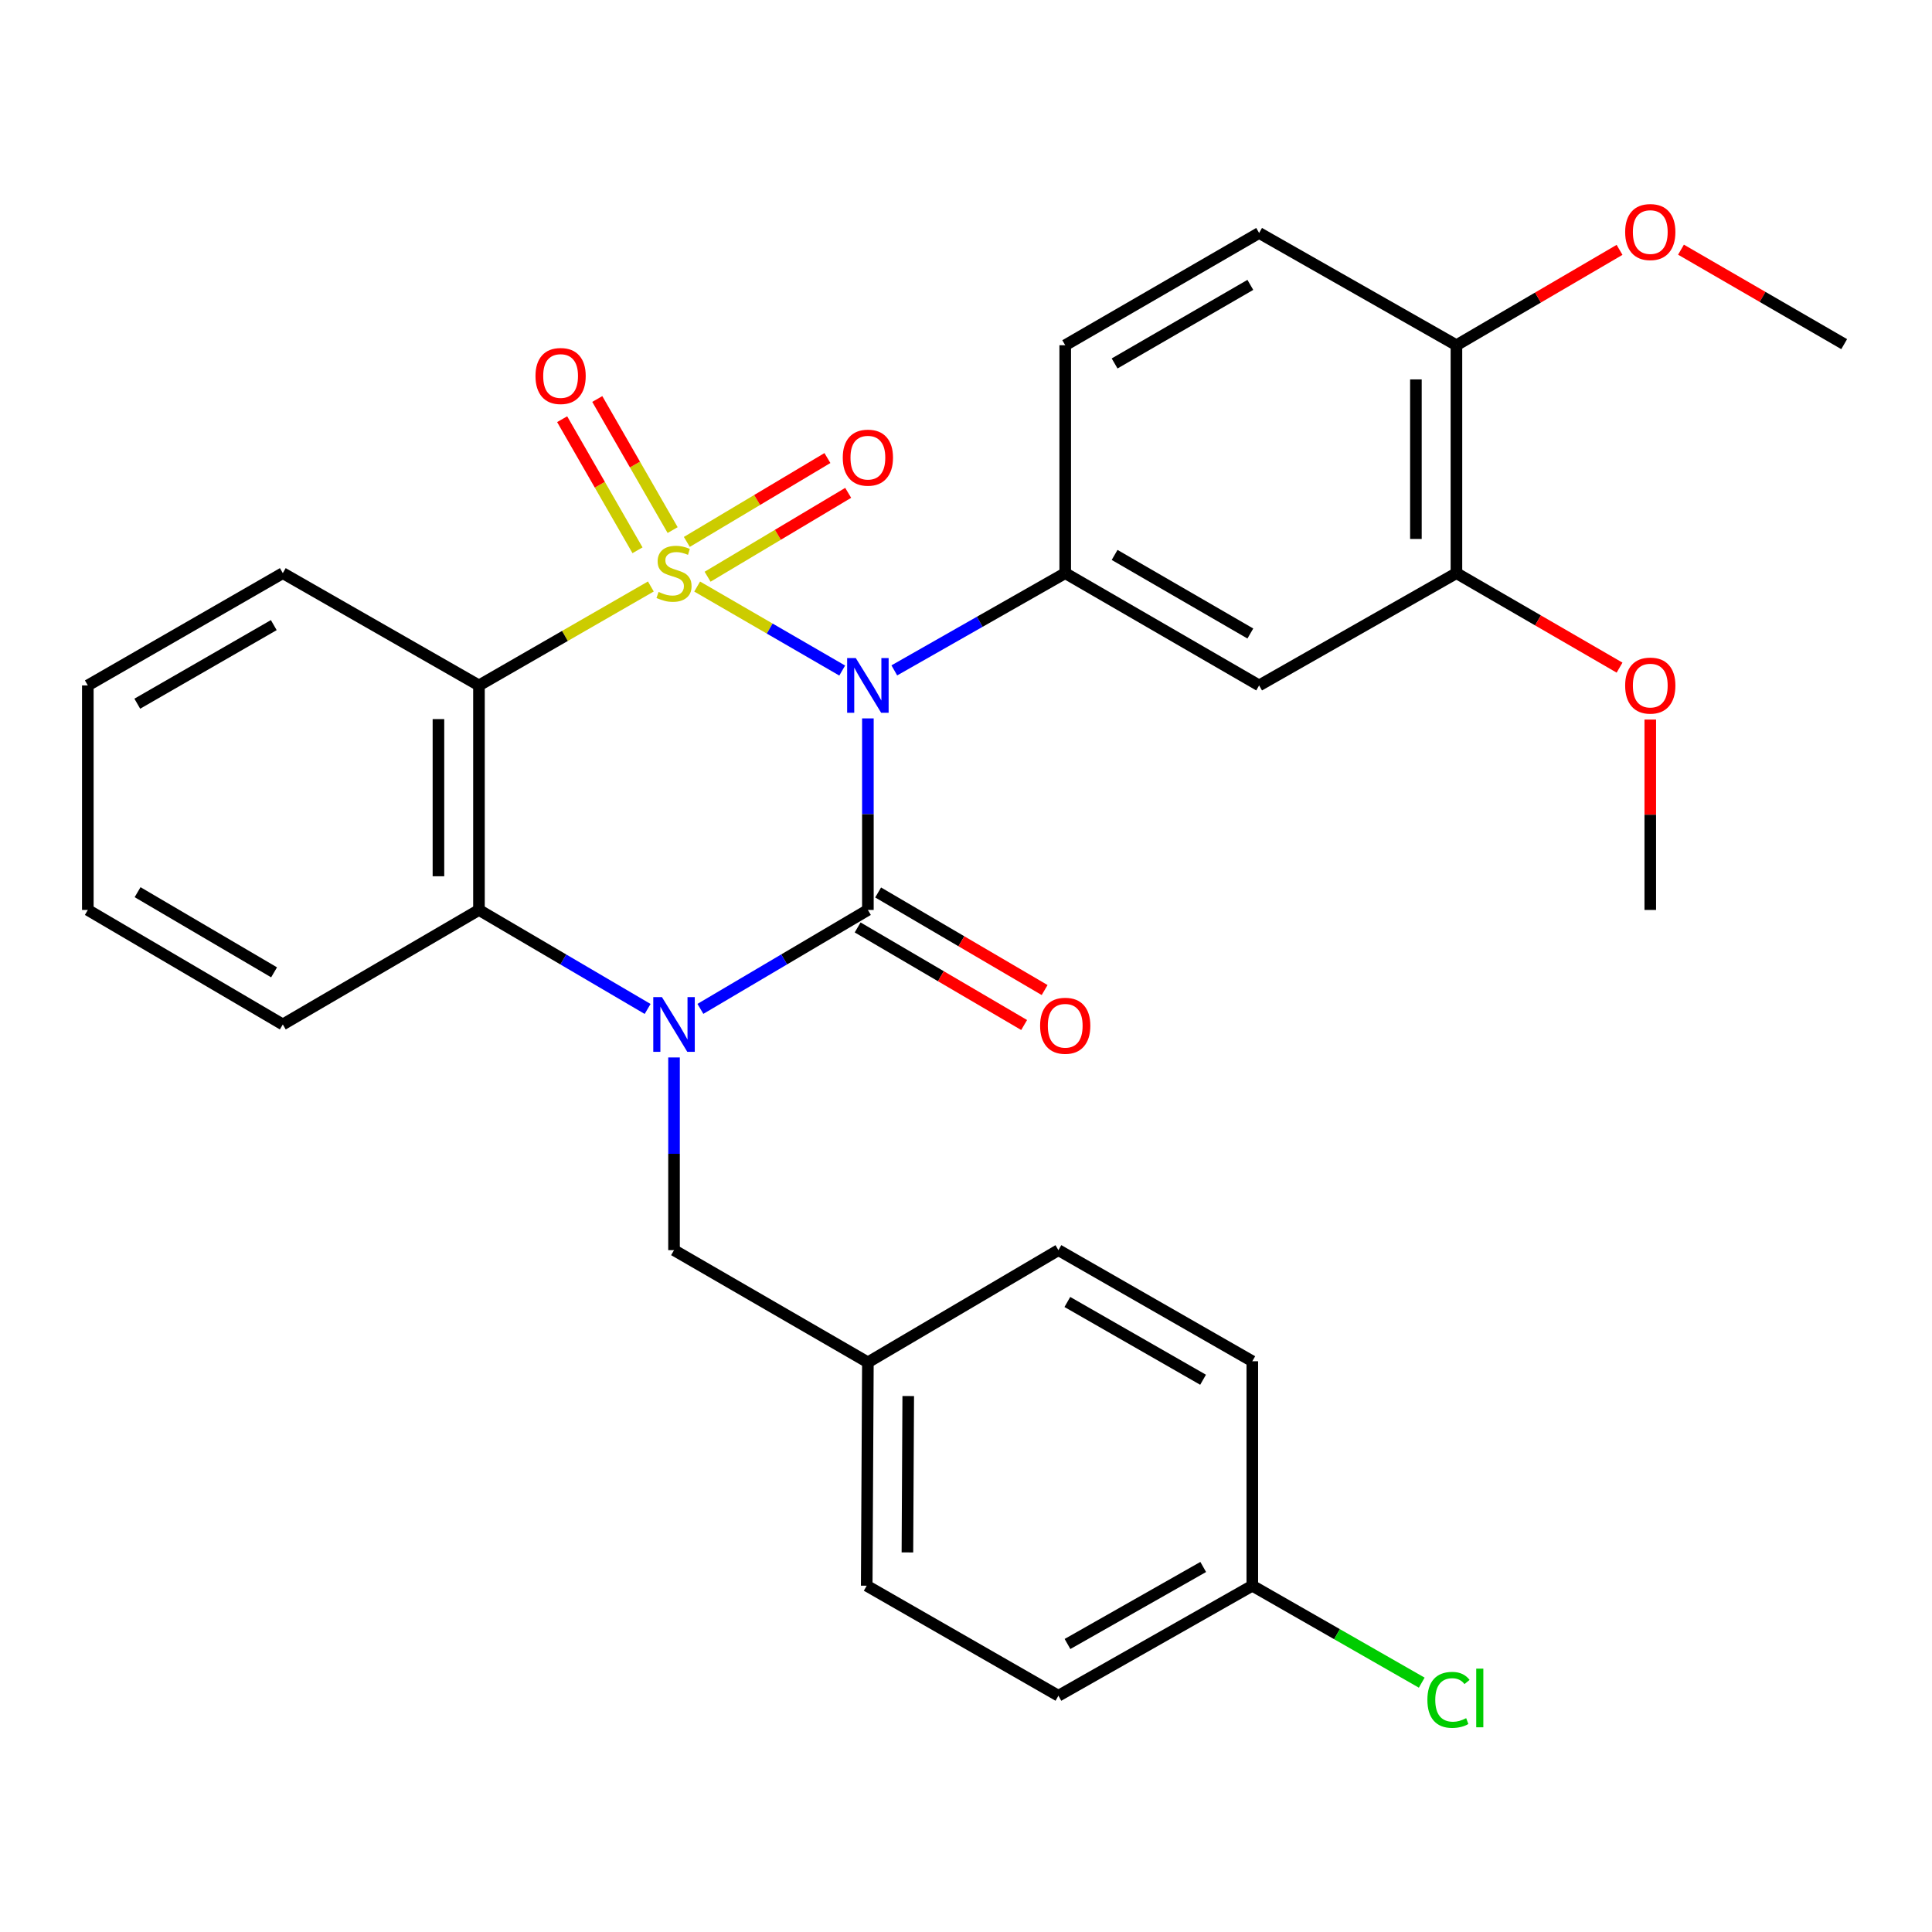 <?xml version='1.0' encoding='iso-8859-1'?>
<svg version='1.1' baseProfile='full'
              xmlns='http://www.w3.org/2000/svg'
                      xmlns:rdkit='http://www.rdkit.org/xml'
                      xmlns:xlink='http://www.w3.org/1999/xlink'
                  xml:space='preserve'
width='1000px' height='1000px' viewBox='0 0 1000 1000'>
<!-- END OF HEADER -->
<rect style='opacity:1.0;fill:#FFFFFF;stroke:none' width='1000' height='1000' x='0' y='0'> </rect>
<path class='bond-0' d='M 360.852,303.599 L 398.388,325.337' style='fill:none;fill-rule:evenodd;stroke:#CCCC00;stroke-width:6px;stroke-linecap:butt;stroke-linejoin:miter;stroke-opacity:1' />
<path class='bond-0' d='M 398.388,325.337 L 435.924,347.076' style='fill:none;fill-rule:evenodd;stroke:#0000FF;stroke-width:6px;stroke-linecap:butt;stroke-linejoin:miter;stroke-opacity:1' />
<path class='bond-3' d='M 336.881,303.564 L 292.397,329.169' style='fill:none;fill-rule:evenodd;stroke:#CCCC00;stroke-width:6px;stroke-linecap:butt;stroke-linejoin:miter;stroke-opacity:1' />
<path class='bond-3' d='M 292.397,329.169 L 247.912,354.774' style='fill:none;fill-rule:evenodd;stroke:#000000;stroke-width:6px;stroke-linecap:butt;stroke-linejoin:miter;stroke-opacity:1' />
<path class='bond-6' d='M 348.156,274.37 L 328.654,240.445' style='fill:none;fill-rule:evenodd;stroke:#CCCC00;stroke-width:6px;stroke-linecap:butt;stroke-linejoin:miter;stroke-opacity:1' />
<path class='bond-6' d='M 328.654,240.445 L 309.153,206.521' style='fill:none;fill-rule:evenodd;stroke:#FF0000;stroke-width:6px;stroke-linecap:butt;stroke-linejoin:miter;stroke-opacity:1' />
<path class='bond-6' d='M 329.971,284.823 L 310.47,250.899' style='fill:none;fill-rule:evenodd;stroke:#CCCC00;stroke-width:6px;stroke-linecap:butt;stroke-linejoin:miter;stroke-opacity:1' />
<path class='bond-6' d='M 310.47,250.899 L 290.968,216.975' style='fill:none;fill-rule:evenodd;stroke:#FF0000;stroke-width:6px;stroke-linecap:butt;stroke-linejoin:miter;stroke-opacity:1' />
<path class='bond-7' d='M 366.247,298.509 L 402.633,276.803' style='fill:none;fill-rule:evenodd;stroke:#CCCC00;stroke-width:6px;stroke-linecap:butt;stroke-linejoin:miter;stroke-opacity:1' />
<path class='bond-7' d='M 402.633,276.803 L 439.018,255.096' style='fill:none;fill-rule:evenodd;stroke:#FF0000;stroke-width:6px;stroke-linecap:butt;stroke-linejoin:miter;stroke-opacity:1' />
<path class='bond-7' d='M 355.501,280.495 L 391.887,258.789' style='fill:none;fill-rule:evenodd;stroke:#CCCC00;stroke-width:6px;stroke-linecap:butt;stroke-linejoin:miter;stroke-opacity:1' />
<path class='bond-7' d='M 391.887,258.789 L 428.272,237.083' style='fill:none;fill-rule:evenodd;stroke:#FF0000;stroke-width:6px;stroke-linecap:butt;stroke-linejoin:miter;stroke-opacity:1' />
<path class='bond-1' d='M 449.217,371.84 L 449.217,421.414' style='fill:none;fill-rule:evenodd;stroke:#0000FF;stroke-width:6px;stroke-linecap:butt;stroke-linejoin:miter;stroke-opacity:1' />
<path class='bond-1' d='M 449.217,421.414 L 449.217,470.989' style='fill:none;fill-rule:evenodd;stroke:#000000;stroke-width:6px;stroke-linecap:butt;stroke-linejoin:miter;stroke-opacity:1' />
<path class='bond-5' d='M 462.894,346.992 L 507.124,321.827' style='fill:none;fill-rule:evenodd;stroke:#0000FF;stroke-width:6px;stroke-linecap:butt;stroke-linejoin:miter;stroke-opacity:1' />
<path class='bond-5' d='M 507.124,321.827 L 551.354,296.661' style='fill:none;fill-rule:evenodd;stroke:#000000;stroke-width:6px;stroke-linecap:butt;stroke-linejoin:miter;stroke-opacity:1' />
<path class='bond-10' d='M 443.914,480.037 L 487.003,505.291' style='fill:none;fill-rule:evenodd;stroke:#000000;stroke-width:6px;stroke-linecap:butt;stroke-linejoin:miter;stroke-opacity:1' />
<path class='bond-10' d='M 487.003,505.291 L 530.092,530.545' style='fill:none;fill-rule:evenodd;stroke:#FF0000;stroke-width:6px;stroke-linecap:butt;stroke-linejoin:miter;stroke-opacity:1' />
<path class='bond-10' d='M 454.52,461.941 L 497.609,487.195' style='fill:none;fill-rule:evenodd;stroke:#000000;stroke-width:6px;stroke-linecap:butt;stroke-linejoin:miter;stroke-opacity:1' />
<path class='bond-10' d='M 497.609,487.195 L 540.698,512.448' style='fill:none;fill-rule:evenodd;stroke:#FF0000;stroke-width:6px;stroke-linecap:butt;stroke-linejoin:miter;stroke-opacity:1' />
<path class='bond-30' d='M 449.217,470.989 L 405.872,496.59' style='fill:none;fill-rule:evenodd;stroke:#000000;stroke-width:6px;stroke-linecap:butt;stroke-linejoin:miter;stroke-opacity:1' />
<path class='bond-30' d='M 405.872,496.59 L 362.527,522.191' style='fill:none;fill-rule:evenodd;stroke:#0000FF;stroke-width:6px;stroke-linecap:butt;stroke-linejoin:miter;stroke-opacity:1' />
<path class='bond-2' d='M 335.207,522.233 L 291.559,496.611' style='fill:none;fill-rule:evenodd;stroke:#0000FF;stroke-width:6px;stroke-linecap:butt;stroke-linejoin:miter;stroke-opacity:1' />
<path class='bond-2' d='M 291.559,496.611 L 247.912,470.989' style='fill:none;fill-rule:evenodd;stroke:#000000;stroke-width:6px;stroke-linecap:butt;stroke-linejoin:miter;stroke-opacity:1' />
<path class='bond-9' d='M 348.873,547.336 L 348.873,597.206' style='fill:none;fill-rule:evenodd;stroke:#0000FF;stroke-width:6px;stroke-linecap:butt;stroke-linejoin:miter;stroke-opacity:1' />
<path class='bond-9' d='M 348.873,597.206 L 348.873,647.076' style='fill:none;fill-rule:evenodd;stroke:#000000;stroke-width:6px;stroke-linecap:butt;stroke-linejoin:miter;stroke-opacity:1' />
<path class='bond-4' d='M 247.912,354.774 L 247.912,470.989' style='fill:none;fill-rule:evenodd;stroke:#000000;stroke-width:6px;stroke-linecap:butt;stroke-linejoin:miter;stroke-opacity:1' />
<path class='bond-4' d='M 226.937,372.207 L 226.937,453.557' style='fill:none;fill-rule:evenodd;stroke:#000000;stroke-width:6px;stroke-linecap:butt;stroke-linejoin:miter;stroke-opacity:1' />
<path class='bond-16' d='M 247.912,354.774 L 146.38,296.661' style='fill:none;fill-rule:evenodd;stroke:#000000;stroke-width:6px;stroke-linecap:butt;stroke-linejoin:miter;stroke-opacity:1' />
<path class='bond-20' d='M 247.912,470.989 L 146.38,530.256' style='fill:none;fill-rule:evenodd;stroke:#000000;stroke-width:6px;stroke-linecap:butt;stroke-linejoin:miter;stroke-opacity:1' />
<path class='bond-8' d='M 551.354,296.661 L 651.721,354.774' style='fill:none;fill-rule:evenodd;stroke:#000000;stroke-width:6px;stroke-linecap:butt;stroke-linejoin:miter;stroke-opacity:1' />
<path class='bond-8' d='M 576.92,287.226 L 647.176,327.905' style='fill:none;fill-rule:evenodd;stroke:#000000;stroke-width:6px;stroke-linecap:butt;stroke-linejoin:miter;stroke-opacity:1' />
<path class='bond-12' d='M 551.354,296.661 L 551.354,178.687' style='fill:none;fill-rule:evenodd;stroke:#000000;stroke-width:6px;stroke-linecap:butt;stroke-linejoin:miter;stroke-opacity:1' />
<path class='bond-11' d='M 651.721,354.774 L 753.847,296.661' style='fill:none;fill-rule:evenodd;stroke:#000000;stroke-width:6px;stroke-linecap:butt;stroke-linejoin:miter;stroke-opacity:1' />
<path class='bond-15' d='M 348.873,647.076 L 449.217,705.143' style='fill:none;fill-rule:evenodd;stroke:#000000;stroke-width:6px;stroke-linecap:butt;stroke-linejoin:miter;stroke-opacity:1' />
<path class='bond-18' d='M 753.847,296.661 L 796.064,321.114' style='fill:none;fill-rule:evenodd;stroke:#000000;stroke-width:6px;stroke-linecap:butt;stroke-linejoin:miter;stroke-opacity:1' />
<path class='bond-18' d='M 796.064,321.114 L 838.28,345.566' style='fill:none;fill-rule:evenodd;stroke:#FF0000;stroke-width:6px;stroke-linecap:butt;stroke-linejoin:miter;stroke-opacity:1' />
<path class='bond-32' d='M 753.847,296.661 L 753.847,178.687' style='fill:none;fill-rule:evenodd;stroke:#000000;stroke-width:6px;stroke-linecap:butt;stroke-linejoin:miter;stroke-opacity:1' />
<path class='bond-32' d='M 732.872,278.965 L 732.872,196.383' style='fill:none;fill-rule:evenodd;stroke:#000000;stroke-width:6px;stroke-linecap:butt;stroke-linejoin:miter;stroke-opacity:1' />
<path class='bond-14' d='M 551.354,178.687 L 651.721,120.586' style='fill:none;fill-rule:evenodd;stroke:#000000;stroke-width:6px;stroke-linecap:butt;stroke-linejoin:miter;stroke-opacity:1' />
<path class='bond-14' d='M 576.918,188.125 L 647.175,147.454' style='fill:none;fill-rule:evenodd;stroke:#000000;stroke-width:6px;stroke-linecap:butt;stroke-linejoin:miter;stroke-opacity:1' />
<path class='bond-13' d='M 753.847,178.687 L 651.721,120.586' style='fill:none;fill-rule:evenodd;stroke:#000000;stroke-width:6px;stroke-linecap:butt;stroke-linejoin:miter;stroke-opacity:1' />
<path class='bond-25' d='M 753.847,178.687 L 796.06,154.007' style='fill:none;fill-rule:evenodd;stroke:#000000;stroke-width:6px;stroke-linecap:butt;stroke-linejoin:miter;stroke-opacity:1' />
<path class='bond-25' d='M 796.06,154.007 L 838.273,129.326' style='fill:none;fill-rule:evenodd;stroke:#FF0000;stroke-width:6px;stroke-linecap:butt;stroke-linejoin:miter;stroke-opacity:1' />
<path class='bond-21' d='M 449.217,705.143 L 547.835,647.076' style='fill:none;fill-rule:evenodd;stroke:#000000;stroke-width:6px;stroke-linecap:butt;stroke-linejoin:miter;stroke-opacity:1' />
<path class='bond-22' d='M 449.217,705.143 L 448.611,820.763' style='fill:none;fill-rule:evenodd;stroke:#000000;stroke-width:6px;stroke-linecap:butt;stroke-linejoin:miter;stroke-opacity:1' />
<path class='bond-22' d='M 470.101,722.596 L 469.676,803.53' style='fill:none;fill-rule:evenodd;stroke:#000000;stroke-width:6px;stroke-linecap:butt;stroke-linejoin:miter;stroke-opacity:1' />
<path class='bond-28' d='M 146.38,296.661 L 45.455,354.774' style='fill:none;fill-rule:evenodd;stroke:#000000;stroke-width:6px;stroke-linecap:butt;stroke-linejoin:miter;stroke-opacity:1' />
<path class='bond-28' d='M 141.708,323.556 L 71.06,364.235' style='fill:none;fill-rule:evenodd;stroke:#000000;stroke-width:6px;stroke-linecap:butt;stroke-linejoin:miter;stroke-opacity:1' />
<path class='bond-17' d='M 648.19,820.763 L 547.835,877.711' style='fill:none;fill-rule:evenodd;stroke:#000000;stroke-width:6px;stroke-linecap:butt;stroke-linejoin:miter;stroke-opacity:1' />
<path class='bond-17' d='M 622.785,811.063 L 552.536,850.926' style='fill:none;fill-rule:evenodd;stroke:#000000;stroke-width:6px;stroke-linecap:butt;stroke-linejoin:miter;stroke-opacity:1' />
<path class='bond-19' d='M 648.19,820.763 L 692.04,845.853' style='fill:none;fill-rule:evenodd;stroke:#000000;stroke-width:6px;stroke-linecap:butt;stroke-linejoin:miter;stroke-opacity:1' />
<path class='bond-19' d='M 692.04,845.853 L 735.889,870.943' style='fill:none;fill-rule:evenodd;stroke:#00CC00;stroke-width:6px;stroke-linecap:butt;stroke-linejoin:miter;stroke-opacity:1' />
<path class='bond-33' d='M 648.19,820.763 L 648.19,704.583' style='fill:none;fill-rule:evenodd;stroke:#000000;stroke-width:6px;stroke-linecap:butt;stroke-linejoin:miter;stroke-opacity:1' />
<path class='bond-26' d='M 854.179,372.44 L 854.179,421.714' style='fill:none;fill-rule:evenodd;stroke:#FF0000;stroke-width:6px;stroke-linecap:butt;stroke-linejoin:miter;stroke-opacity:1' />
<path class='bond-26' d='M 854.179,421.714 L 854.179,470.989' style='fill:none;fill-rule:evenodd;stroke:#000000;stroke-width:6px;stroke-linecap:butt;stroke-linejoin:miter;stroke-opacity:1' />
<path class='bond-31' d='M 146.38,530.256 L 45.455,470.989' style='fill:none;fill-rule:evenodd;stroke:#000000;stroke-width:6px;stroke-linecap:butt;stroke-linejoin:miter;stroke-opacity:1' />
<path class='bond-31' d='M 141.863,503.279 L 71.215,461.792' style='fill:none;fill-rule:evenodd;stroke:#000000;stroke-width:6px;stroke-linecap:butt;stroke-linejoin:miter;stroke-opacity:1' />
<path class='bond-23' d='M 547.835,647.076 L 648.19,704.583' style='fill:none;fill-rule:evenodd;stroke:#000000;stroke-width:6px;stroke-linecap:butt;stroke-linejoin:miter;stroke-opacity:1' />
<path class='bond-23' d='M 552.46,673.901 L 622.708,714.156' style='fill:none;fill-rule:evenodd;stroke:#000000;stroke-width:6px;stroke-linecap:butt;stroke-linejoin:miter;stroke-opacity:1' />
<path class='bond-24' d='M 448.611,820.763 L 547.835,877.711' style='fill:none;fill-rule:evenodd;stroke:#000000;stroke-width:6px;stroke-linecap:butt;stroke-linejoin:miter;stroke-opacity:1' />
<path class='bond-27' d='M 870.078,129.23 L 912.312,153.679' style='fill:none;fill-rule:evenodd;stroke:#FF0000;stroke-width:6px;stroke-linecap:butt;stroke-linejoin:miter;stroke-opacity:1' />
<path class='bond-27' d='M 912.312,153.679 L 954.545,178.128' style='fill:none;fill-rule:evenodd;stroke:#000000;stroke-width:6px;stroke-linecap:butt;stroke-linejoin:miter;stroke-opacity:1' />
<path class='bond-29' d='M 45.455,354.774 L 45.455,470.989' style='fill:none;fill-rule:evenodd;stroke:#000000;stroke-width:6px;stroke-linecap:butt;stroke-linejoin:miter;stroke-opacity:1' />
<path  class='atom-0' d='M 340.873 306.381
Q 341.193 306.501, 342.513 307.061
Q 343.833 307.621, 345.273 307.981
Q 346.753 308.301, 348.193 308.301
Q 350.873 308.301, 352.433 307.021
Q 353.993 305.701, 353.993 303.421
Q 353.993 301.861, 353.193 300.901
Q 352.433 299.941, 351.233 299.421
Q 350.033 298.901, 348.033 298.301
Q 345.513 297.541, 343.993 296.821
Q 342.513 296.101, 341.433 294.581
Q 340.393 293.061, 340.393 290.501
Q 340.393 286.941, 342.793 284.741
Q 345.233 282.541, 350.033 282.541
Q 353.313 282.541, 357.033 284.101
L 356.113 287.181
Q 352.713 285.781, 350.153 285.781
Q 347.393 285.781, 345.873 286.941
Q 344.353 288.061, 344.393 290.021
Q 344.393 291.541, 345.153 292.461
Q 345.953 293.381, 347.073 293.901
Q 348.233 294.421, 350.153 295.021
Q 352.713 295.821, 354.233 296.621
Q 355.753 297.421, 356.833 299.061
Q 357.953 300.661, 357.953 303.421
Q 357.953 307.341, 355.313 309.461
Q 352.713 311.541, 348.353 311.541
Q 345.833 311.541, 343.913 310.981
Q 342.033 310.461, 339.793 309.541
L 340.873 306.381
' fill='#CCCC00'/>
<path  class='atom-1' d='M 442.957 340.614
L 452.237 355.614
Q 453.157 357.094, 454.637 359.774
Q 456.117 362.454, 456.197 362.614
L 456.197 340.614
L 459.957 340.614
L 459.957 368.934
L 456.077 368.934
L 446.117 352.534
Q 444.957 350.614, 443.717 348.414
Q 442.517 346.214, 442.157 345.534
L 442.157 368.934
L 438.477 368.934
L 438.477 340.614
L 442.957 340.614
' fill='#0000FF'/>
<path  class='atom-3' d='M 342.613 516.096
L 351.893 531.096
Q 352.813 532.576, 354.293 535.256
Q 355.773 537.936, 355.853 538.096
L 355.853 516.096
L 359.613 516.096
L 359.613 544.416
L 355.733 544.416
L 345.773 528.016
Q 344.613 526.096, 343.373 523.896
Q 342.173 521.696, 341.813 521.016
L 341.813 544.416
L 338.133 544.416
L 338.133 516.096
L 342.613 516.096
' fill='#0000FF'/>
<path  class='atom-7' d='M 277.166 194.615
Q 277.166 187.815, 280.526 184.015
Q 283.886 180.215, 290.166 180.215
Q 296.446 180.215, 299.806 184.015
Q 303.166 187.815, 303.166 194.615
Q 303.166 201.495, 299.766 205.415
Q 296.366 209.295, 290.166 209.295
Q 283.926 209.295, 280.526 205.415
Q 277.166 201.535, 277.166 194.615
M 290.166 206.095
Q 294.486 206.095, 296.806 203.215
Q 299.166 200.295, 299.166 194.615
Q 299.166 189.055, 296.806 186.255
Q 294.486 183.415, 290.166 183.415
Q 285.846 183.415, 283.486 186.215
Q 281.166 189.015, 281.166 194.615
Q 281.166 200.335, 283.486 203.215
Q 285.846 206.095, 290.166 206.095
' fill='#FF0000'/>
<path  class='atom-8' d='M 436.217 236.88
Q 436.217 230.08, 439.577 226.28
Q 442.937 222.48, 449.217 222.48
Q 455.497 222.48, 458.857 226.28
Q 462.217 230.08, 462.217 236.88
Q 462.217 243.76, 458.817 247.68
Q 455.417 251.56, 449.217 251.56
Q 442.977 251.56, 439.577 247.68
Q 436.217 243.8, 436.217 236.88
M 449.217 248.36
Q 453.537 248.36, 455.857 245.48
Q 458.217 242.56, 458.217 236.88
Q 458.217 231.32, 455.857 228.52
Q 453.537 225.68, 449.217 225.68
Q 444.897 225.68, 442.537 228.48
Q 440.217 231.28, 440.217 236.88
Q 440.217 242.6, 442.537 245.48
Q 444.897 248.36, 449.217 248.36
' fill='#FF0000'/>
<path  class='atom-11' d='M 538.354 530.93
Q 538.354 524.13, 541.714 520.33
Q 545.074 516.53, 551.354 516.53
Q 557.634 516.53, 560.994 520.33
Q 564.354 524.13, 564.354 530.93
Q 564.354 537.81, 560.954 541.73
Q 557.554 545.61, 551.354 545.61
Q 545.114 545.61, 541.714 541.73
Q 538.354 537.85, 538.354 530.93
M 551.354 542.41
Q 555.674 542.41, 557.994 539.53
Q 560.354 536.61, 560.354 530.93
Q 560.354 525.37, 557.994 522.57
Q 555.674 519.73, 551.354 519.73
Q 547.034 519.73, 544.674 522.53
Q 542.354 525.33, 542.354 530.93
Q 542.354 536.65, 544.674 539.53
Q 547.034 542.41, 551.354 542.41
' fill='#FF0000'/>
<path  class='atom-19' d='M 841.179 354.854
Q 841.179 348.054, 844.539 344.254
Q 847.899 340.454, 854.179 340.454
Q 860.459 340.454, 863.819 344.254
Q 867.179 348.054, 867.179 354.854
Q 867.179 361.734, 863.779 365.654
Q 860.379 369.534, 854.179 369.534
Q 847.939 369.534, 844.539 365.654
Q 841.179 361.774, 841.179 354.854
M 854.179 366.334
Q 858.499 366.334, 860.819 363.454
Q 863.179 360.534, 863.179 354.854
Q 863.179 349.294, 860.819 346.494
Q 858.499 343.654, 854.179 343.654
Q 849.859 343.654, 847.499 346.454
Q 845.179 349.254, 845.179 354.854
Q 845.179 360.574, 847.499 363.454
Q 849.859 366.334, 854.179 366.334
' fill='#FF0000'/>
<path  class='atom-20' d='M 738.814 879.845
Q 738.814 872.805, 742.094 869.125
Q 745.414 865.405, 751.694 865.405
Q 757.534 865.405, 760.654 869.525
L 758.014 871.685
Q 755.734 868.685, 751.694 868.685
Q 747.414 868.685, 745.134 871.565
Q 742.894 874.405, 742.894 879.845
Q 742.894 885.445, 745.214 888.325
Q 747.574 891.205, 752.134 891.205
Q 755.254 891.205, 758.894 889.325
L 760.014 892.325
Q 758.534 893.285, 756.294 893.845
Q 754.054 894.405, 751.574 894.405
Q 745.414 894.405, 742.094 890.645
Q 738.814 886.885, 738.814 879.845
' fill='#00CC00'/>
<path  class='atom-20' d='M 764.094 863.685
L 767.774 863.685
L 767.774 894.045
L 764.094 894.045
L 764.094 863.685
' fill='#00CC00'/>
<path  class='atom-26' d='M 841.179 120.106
Q 841.179 113.306, 844.539 109.506
Q 847.899 105.706, 854.179 105.706
Q 860.459 105.706, 863.819 109.506
Q 867.179 113.306, 867.179 120.106
Q 867.179 126.986, 863.779 130.906
Q 860.379 134.786, 854.179 134.786
Q 847.939 134.786, 844.539 130.906
Q 841.179 127.026, 841.179 120.106
M 854.179 131.586
Q 858.499 131.586, 860.819 128.706
Q 863.179 125.786, 863.179 120.106
Q 863.179 114.546, 860.819 111.746
Q 858.499 108.906, 854.179 108.906
Q 849.859 108.906, 847.499 111.706
Q 845.179 114.506, 845.179 120.106
Q 845.179 125.826, 847.499 128.706
Q 849.859 131.586, 854.179 131.586
' fill='#FF0000'/>
</svg>
